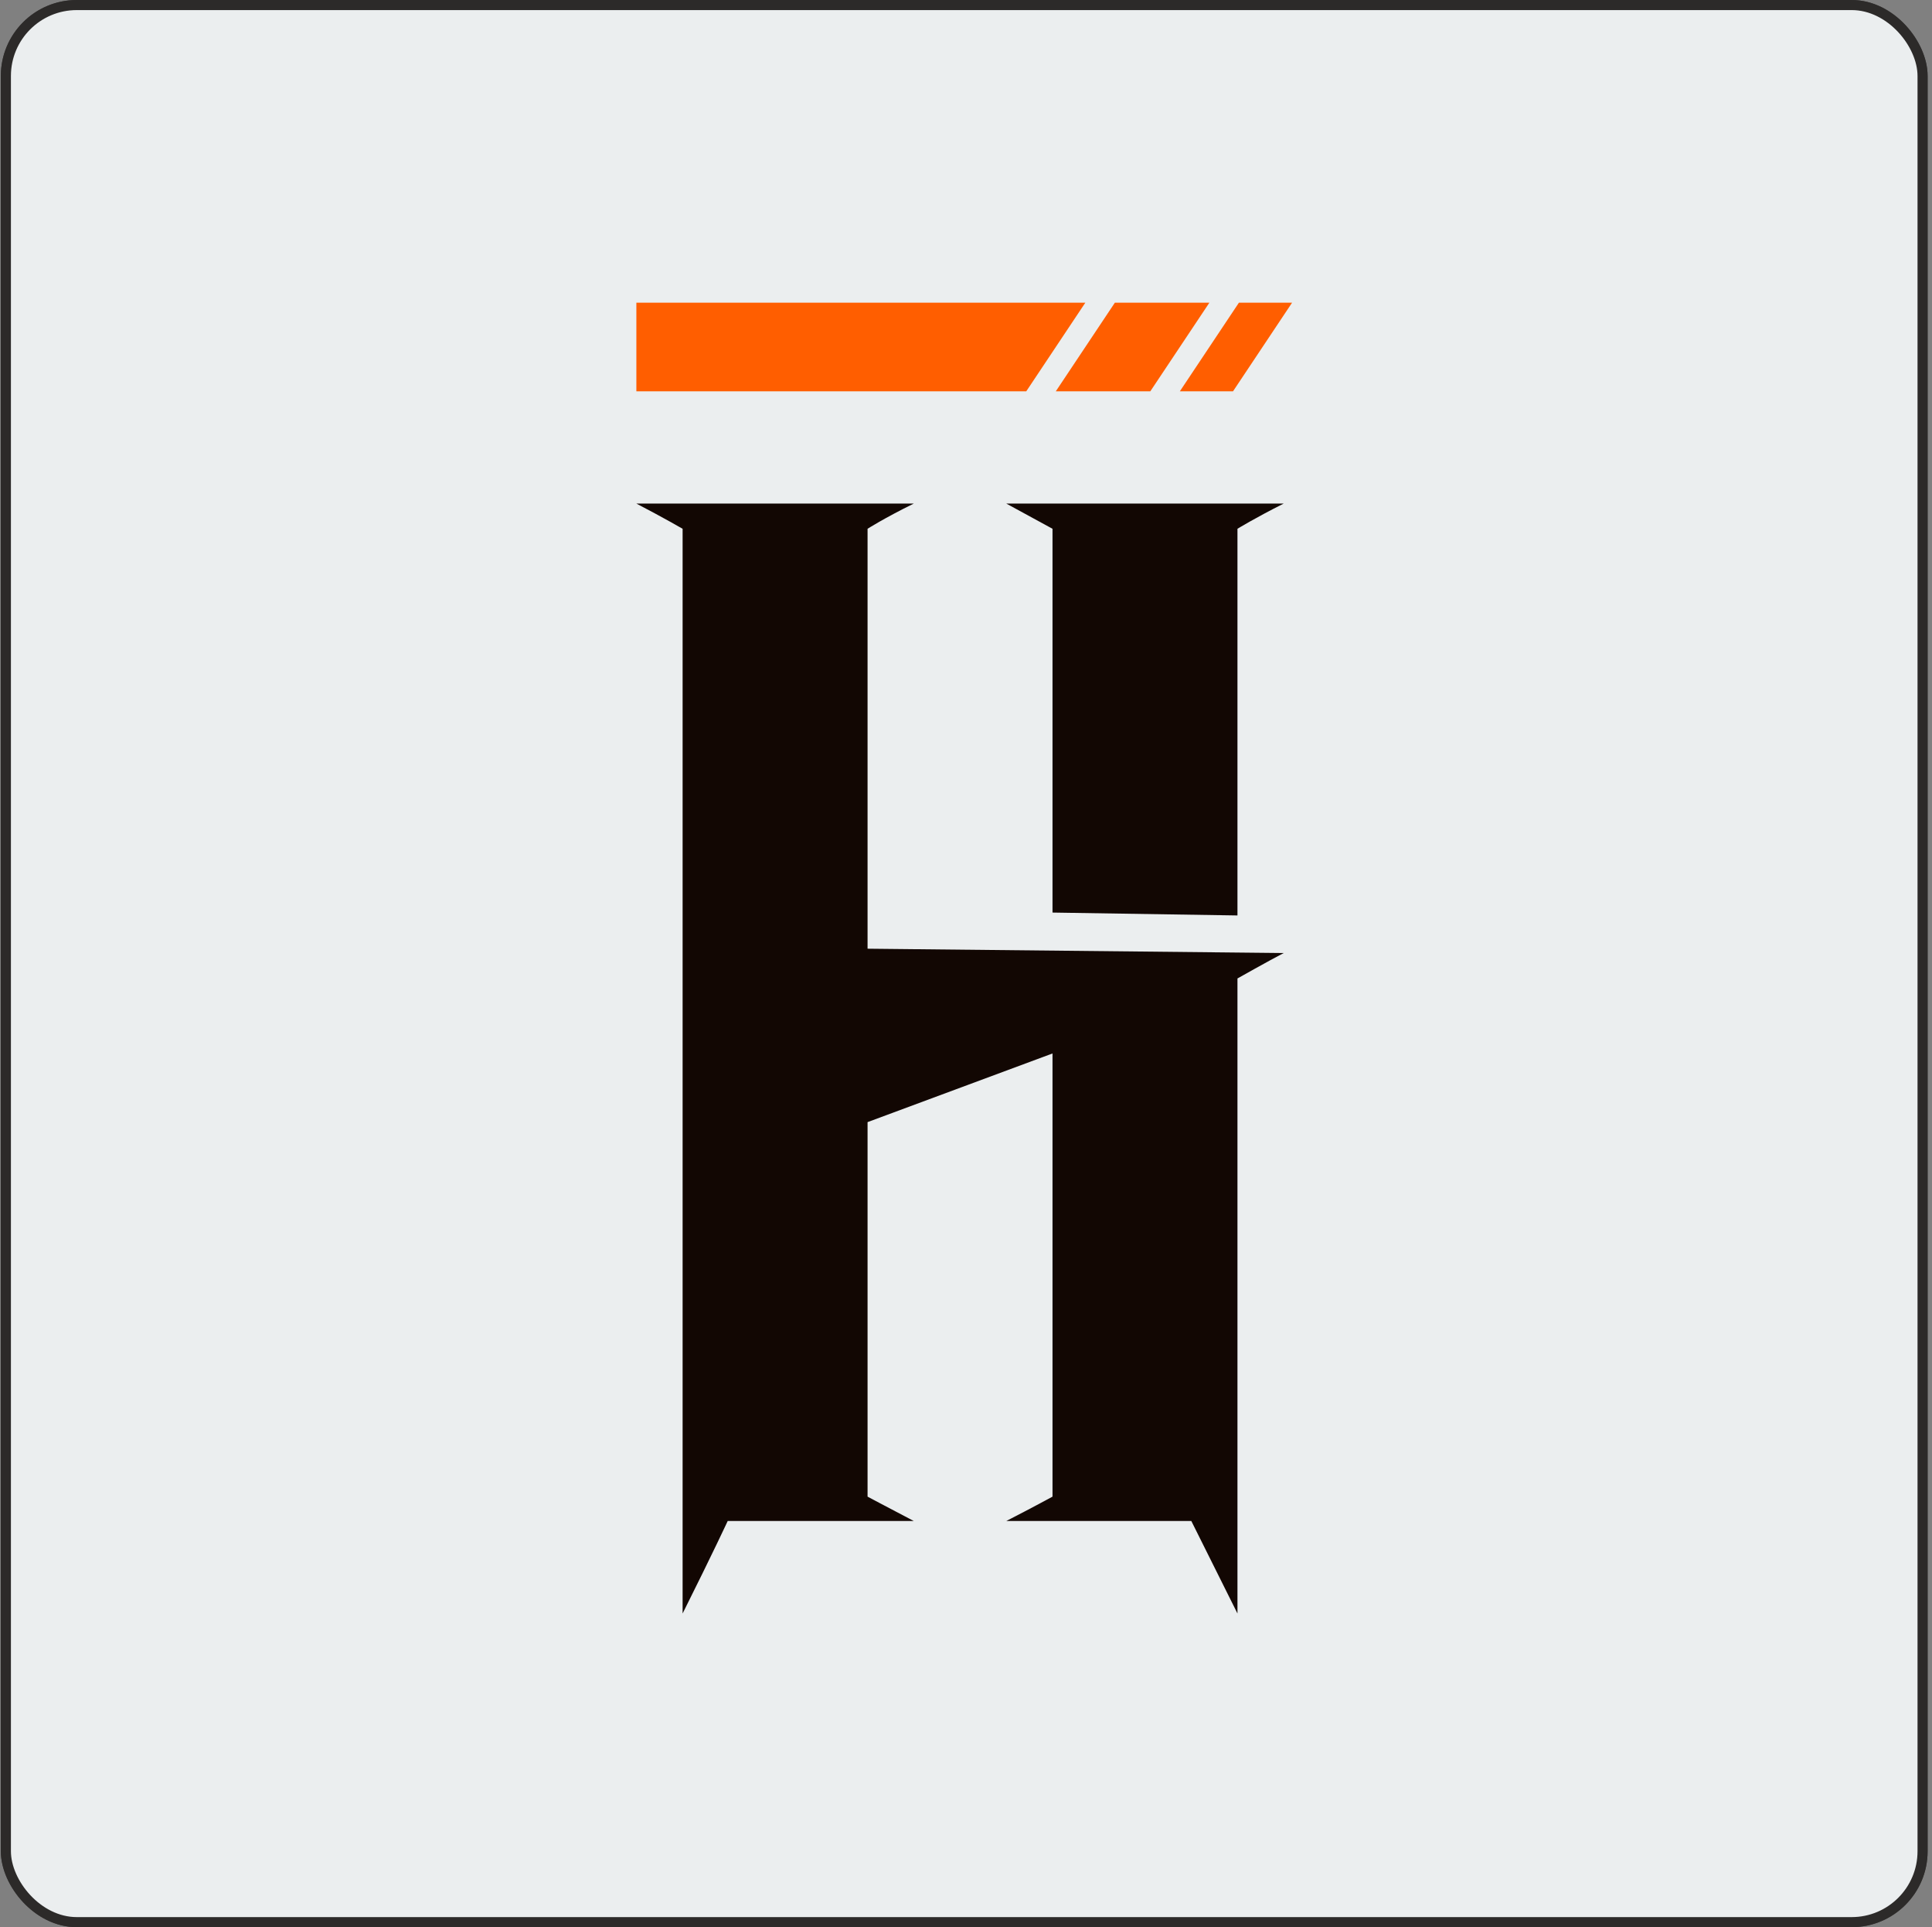 <svg width="370" height="369" viewBox="0 0 370 369" fill="none" xmlns="http://www.w3.org/2000/svg">
<rect x="0" y="0" width="370" height="369" fill="#808080" stroke="none"/>
<rect x="1.126" y="0.966" width="367.068" height="367.068" rx="13.576" stroke="#3E3B3A" stroke-width="1.932"/>
<rect x="1.126" y="0.966" width="367.068" height="367.068" rx="13.576" fill="#EBEEEF" stroke="#2C2A29" stroke-width="1.932"/>
<g clip-path="url(#clip0_1272_102063)">
<path d="M192.713 96.418H245.843C240.26 99.228 236.988 101.246 236.988 101.246V175.283L201.568 174.73V101.246C201.568 101.246 197.883 99.228 192.713 96.418ZM166.148 181.648L245.843 182.478C242.951 183.982 236.988 187.346 236.988 187.346C236.988 191.045 236.988 202.402 236.988 202.402V308.938C231.085 297.132 228.152 291.228 228.152 291.228H192.713C197.883 288.58 201.568 286.562 201.568 286.562V201.708L166.148 214.854V286.562C166.148 286.562 169.295 288.244 175.003 291.228H139.362C139.362 291.228 136.631 297.132 130.728 308.938V101.246C130.728 101.246 127.254 99.228 121.873 96.418H175.003C169.295 99.228 166.148 101.246 166.148 101.246V181.648Z" fill="#120703"/>
<path d="M307.437 225.093V286.562C307.437 286.562 310.889 288.244 316.292 290.952H280.956C280.956 290.952 277.92 296.947 272.017 308.938V218.288C272.017 218.288 268.848 216.942 263.992 214.854L342.857 184.968V122.706H307.437V188.289L272.017 203.509V113.851L289.727 96.141H387.132C381.517 98.892 378.277 100.573 378.277 100.573V172.793L388.516 169.472C385.553 172.547 381.181 177.256 378.277 180.283V308.938C372.374 296.947 369.41 290.952 369.41 290.952H334.002C339.813 288.244 342.857 286.562 342.857 286.562V210.427L307.437 225.093Z" fill="#120703"/>
<path d="M448.27 170.302L527.965 209.596C523.111 211.897 519.11 214.252 519.11 214.252V286.898C519.11 286.898 522.438 288.58 527.965 290.952H422.213C422.213 290.952 418.845 296.855 412.573 308.662V206.829C415.709 212.732 426.962 224.539 426.962 224.539C433.648 224.539 443.565 224.539 456.848 224.539C451.81 227.369 448.27 229.386 448.27 229.386V264.387H483.69V213.194L403.718 174.176C409.096 171.538 412.573 169.857 412.573 169.857V100.574C412.573 100.574 409.096 98.892 403.718 96.141H501.4L519.11 113.575V184.692C513.391 172.885 510.667 166.982 510.667 166.982H474.835C480.397 164.139 483.69 162.457 483.69 162.457V122.43H448.27V170.302Z" fill="#120703"/>
<path d="M683.18 95.865C678.494 98.218 674.325 100.573 674.325 100.573V184.415C672.85 181.463 666.723 169.52 665.377 166.705H655.624C655.624 166.705 648.867 166.705 644.44 166.705H635.585C641.162 163.802 644.44 161.784 644.44 161.784V122.43H627.006V286.898C627.006 286.898 630.399 288.243 635.862 290.675H600.802C600.802 290.675 597.674 296.578 591.586 308.385V122.43H574.43V161.784C574.43 161.784 578.269 163.802 583.285 166.705H574.43C565.575 166.705 559.098 166.705 554.389 166.705C554.389 166.705 546.666 178.512 543.714 184.415V101.246C543.714 101.246 540.264 99.227 534.859 95.865H683.18Z" fill="#120703"/>
<path d="M814.22 291.782H708.091C708.091 291.782 705.008 297.777 699.105 309.769V208.197C699.105 208.197 695.647 205.843 690.25 202.678L701.318 199.634L752.788 185.799L758.54 184.318L761.367 177.22C773.338 177.591 795.68 178.604 795.68 178.604C795.68 178.604 787.975 188.754 784.101 193.735C780.411 198.532 771.605 209.32 771.605 209.32C766.071 206.737 764.257 205.843 764.257 205.843L734.525 213.47V265.217H769.945V229.049C769.945 229.049 766.948 227.704 761.09 224.816H796.545C796.545 224.816 799.462 218.913 805.365 207.106V286.898C805.365 286.898 808.989 288.916 814.22 291.782ZM805.365 175.006C799.462 163.2 796.545 157.296 796.545 157.296H761.09C766.612 154.385 769.945 152.367 769.945 152.367V123.537H734.525V181.648L699.105 191.056V100.573C699.105 100.573 695.983 99.227 690.25 96.695H787.655L805.365 114.682V175.006Z" fill="#120703"/>
</g>
<path d="M121.872 57.958L207.852 57.958L196.539 74.928L121.872 74.928V57.958Z" fill="#FF5E00"/>
<path d="M213.508 57.958L231.609 57.958L220.296 74.928H202.195L213.508 57.958Z" fill="#FF5E00"/>
<path d="M237.266 57.958H247.448L236.135 74.928H225.953L237.266 57.958Z" fill="#FF5E00"/>
<defs>
<clipPath id="clip0_1272_102063">
<rect width="125.514" height="213.904" fill="white" transform="translate(121.872 95.865)"/>
</clipPath>
</defs>
</svg>

